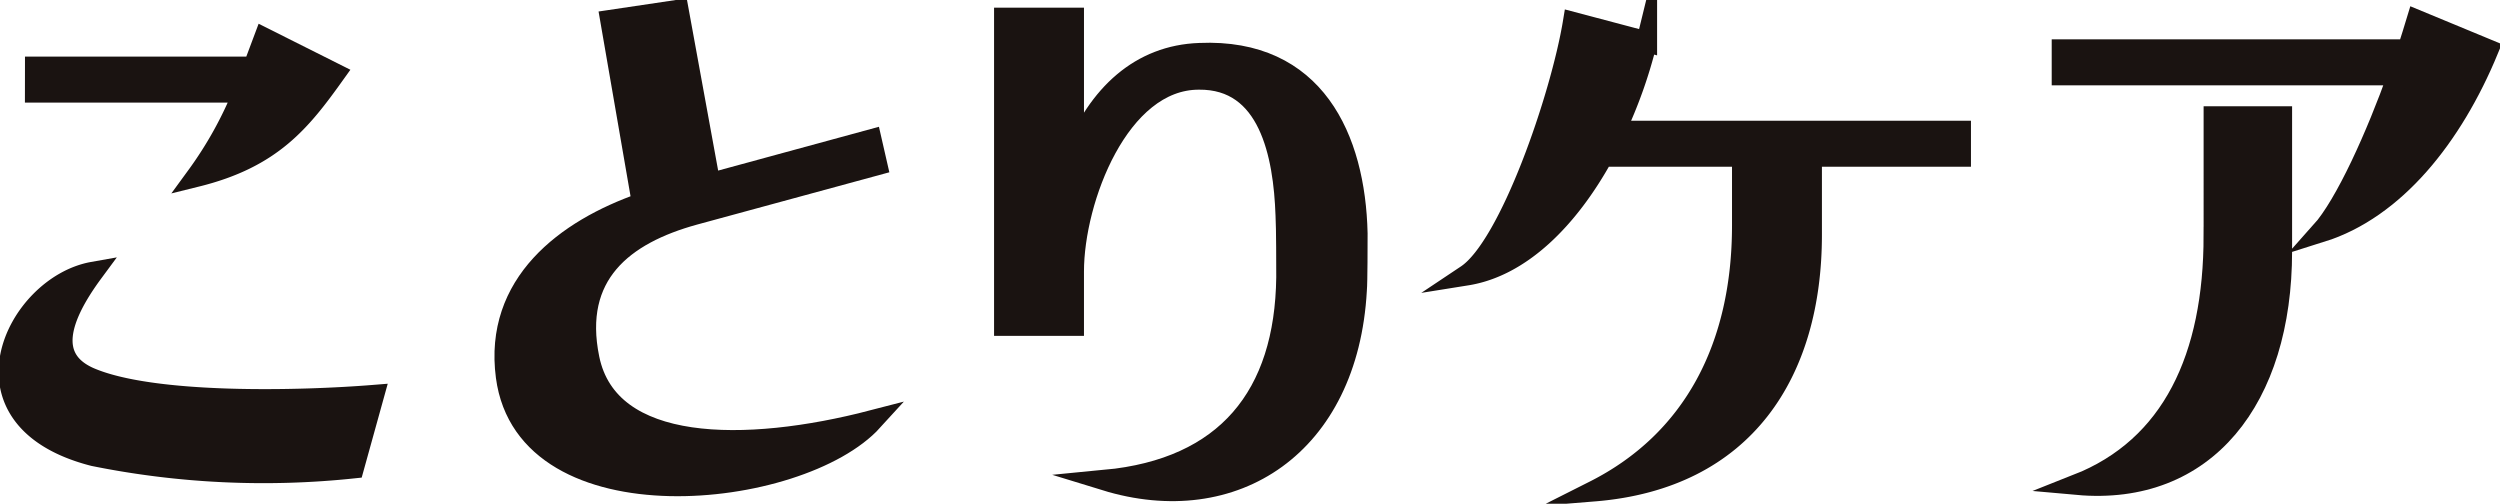 <svg xmlns="http://www.w3.org/2000/svg" xmlns:xlink="http://www.w3.org/1999/xlink" width="120.138" height="24.207" viewBox="0 0 120.138 24.207">
  <defs>
    <clipPath id="clip-path">
      <rect id="長方形_2" data-name="長方形 2" width="120.138" height="24.207" fill="none"/>
    </clipPath>
  </defs>
  <g id="グループ_49" data-name="グループ 49" transform="translate(0 0)">
    <g id="グループ_3" data-name="グループ 3" transform="translate(0 0)" clip-path="url(#clip-path)">
      <path id="パス_2" data-name="パス 2" d="M17.058,22.778A41.13,41.13,0,0,1,4.57,22.189c-6.884-1.764-3.736-8.163-.035-8.821-1.661,2.249-2.18,4.152-.208,5.051,3.044,1.349,10.275,1.141,13.7.865ZM1.768,3.509H12.25l.519-1.384,3.39,1.7C14.532,6.1,13.149,7.868,9.517,8.767A18.715,18.715,0,0,0,11.766,4.72h-10Z" transform="translate(-0.068 -0.288)" fill="#1a1311"/>
      <path id="パス_3" data-name="パス 3" d="M17.058,22.778A41.13,41.13,0,0,1,4.57,22.189c-6.884-1.764-3.736-8.163-.035-8.821-1.661,2.249-2.18,4.152-.208,5.051,3.044,1.349,10.275,1.141,13.7.865ZM1.768,3.509H12.25l.519-1.384,3.39,1.7C14.532,6.1,13.149,7.868,9.517,8.767A18.715,18.715,0,0,0,11.766,4.72h-10Z" transform="translate(-0.068 -0.288)" fill="none" stroke="#1a1311" stroke-miterlimit="10" stroke-width="1"/>
      <path id="パス_4" data-name="パス 4" d="M45.941,8,37.154,10.39c-3.39.934-5.881,2.871-5.05,6.919.934,4.565,7.506,4.565,13.629,2.974-3.494,3.84-16.639,5.224-17.608-2.11-.589-4.462,2.871-7.057,6.538-8.337L33.142,1.049,36.393.565,37.915,8.9l7.749-2.111Z" transform="translate(-3.798 -0.077)" fill="#1a1311"/>
      <path id="パス_5" data-name="パス 5" d="M45.941,8,37.154,10.39c-3.39.934-5.881,2.871-5.05,6.919.934,4.565,7.506,4.565,13.629,2.974-3.494,3.84-16.639,5.224-17.608-2.11-.589-4.462,2.871-7.057,6.538-8.337L33.142,1.049,36.393.565,37.915,8.9l7.749-2.111Z" transform="translate(-3.798 -0.077)" fill="none" stroke="#1a1311" stroke-miterlimit="10" stroke-width="1"/>
      <path id="パス_6" data-name="パス 6" d="M55.826,15.777V1.006h3.321V7.647C60.323,4.673,62.364,2.8,65.2,2.7c5.535-.242,7.472,4.082,7.576,8.648,0,.415,0,2.353-.035,2.733-.414,7.472-5.88,11.035-12.073,9.132,5.812-.553,8.65-4.047,8.718-9.755,0-.519,0-2.353-.035-2.975-.1-2.906-.8-6.573-4.186-6.538-3.84,0-6.019,5.778-6.019,9.237v2.594Z" transform="translate(-7.556 -0.136)" fill="#1a1311"/>
      <path id="パス_7" data-name="パス 7" d="M55.826,15.777V1.006h3.321V7.647C60.323,4.673,62.364,2.8,65.2,2.7c5.535-.242,7.472,4.082,7.576,8.648,0,.415,0,2.353-.035,2.733-.414,7.472-5.88,11.035-12.073,9.132,5.812-.553,8.65-4.047,8.718-9.755,0-.519,0-2.353-.035-2.975-.1-2.906-.8-6.573-4.186-6.538-3.84,0-6.019,5.778-6.019,9.237v2.594Z" transform="translate(-7.556 -0.136)" fill="none" stroke="#1a1311" stroke-miterlimit="10" stroke-width="1"/>
      <path id="パス_8" data-name="パス 8" d="M94.765,11V7.68H88.054c-1.66,3.01-3.943,5.293-6.538,5.708,2.075-1.384,4.532-8.58,5.12-12.142l3.529.934a22.491,22.491,0,0,1-1.523,4.29h16.606V7.68H98.086v3.771c0,6.573-3.183,11.727-10.448,12.315,4.808-2.422,7.126-6.987,7.126-12.765" transform="translate(-11.033 -0.169)" fill="#1a1311"/>
      <path id="パス_9" data-name="パス 9" d="M94.765,11V7.68H88.054c-1.66,3.01-3.943,5.293-6.538,5.708,2.075-1.384,4.532-8.58,5.12-12.142l3.529.934a22.491,22.491,0,0,1-1.523,4.29h16.606V7.68H98.086v3.771c0,6.573-3.183,11.727-10.448,12.315C92.447,21.344,94.765,16.779,94.765,11Z" transform="translate(-11.033 -0.169)" fill="none" stroke="#1a1311" stroke-miterlimit="10" stroke-width="1"/>
      <path id="パス_10" data-name="パス 10" d="M114.607,2.544h16.6c.173-.484.312-.968.45-1.418l3.425,1.418c-1.729,4.186-4.5,7.645-8.026,8.752,1.177-1.314,2.664-4.635,3.7-7.541H114.607Zm7.3,8.925V5.761h3.252V12.23c0,7.092-3.667,11.762-9.825,11.208,4.567-1.8,6.573-6.123,6.573-11.969" transform="translate(-15.512 -0.153)" fill="#1a1311"/>
      <path id="パス_11" data-name="パス 11" d="M114.607,2.544h16.6c.173-.484.312-.968.45-1.418l3.425,1.418c-1.729,4.186-4.5,7.645-8.026,8.752,1.177-1.314,2.664-4.635,3.7-7.541H114.607Zm7.3,8.925V5.761h3.252V12.23c0,7.092-3.667,11.762-9.825,11.208C119.9,21.64,121.906,17.316,121.906,11.469Z" transform="translate(-15.512 -0.153)" fill="none" stroke="#1a1311" stroke-miterlimit="10" stroke-width="1"/>
    </g>
  </g>
</svg>
